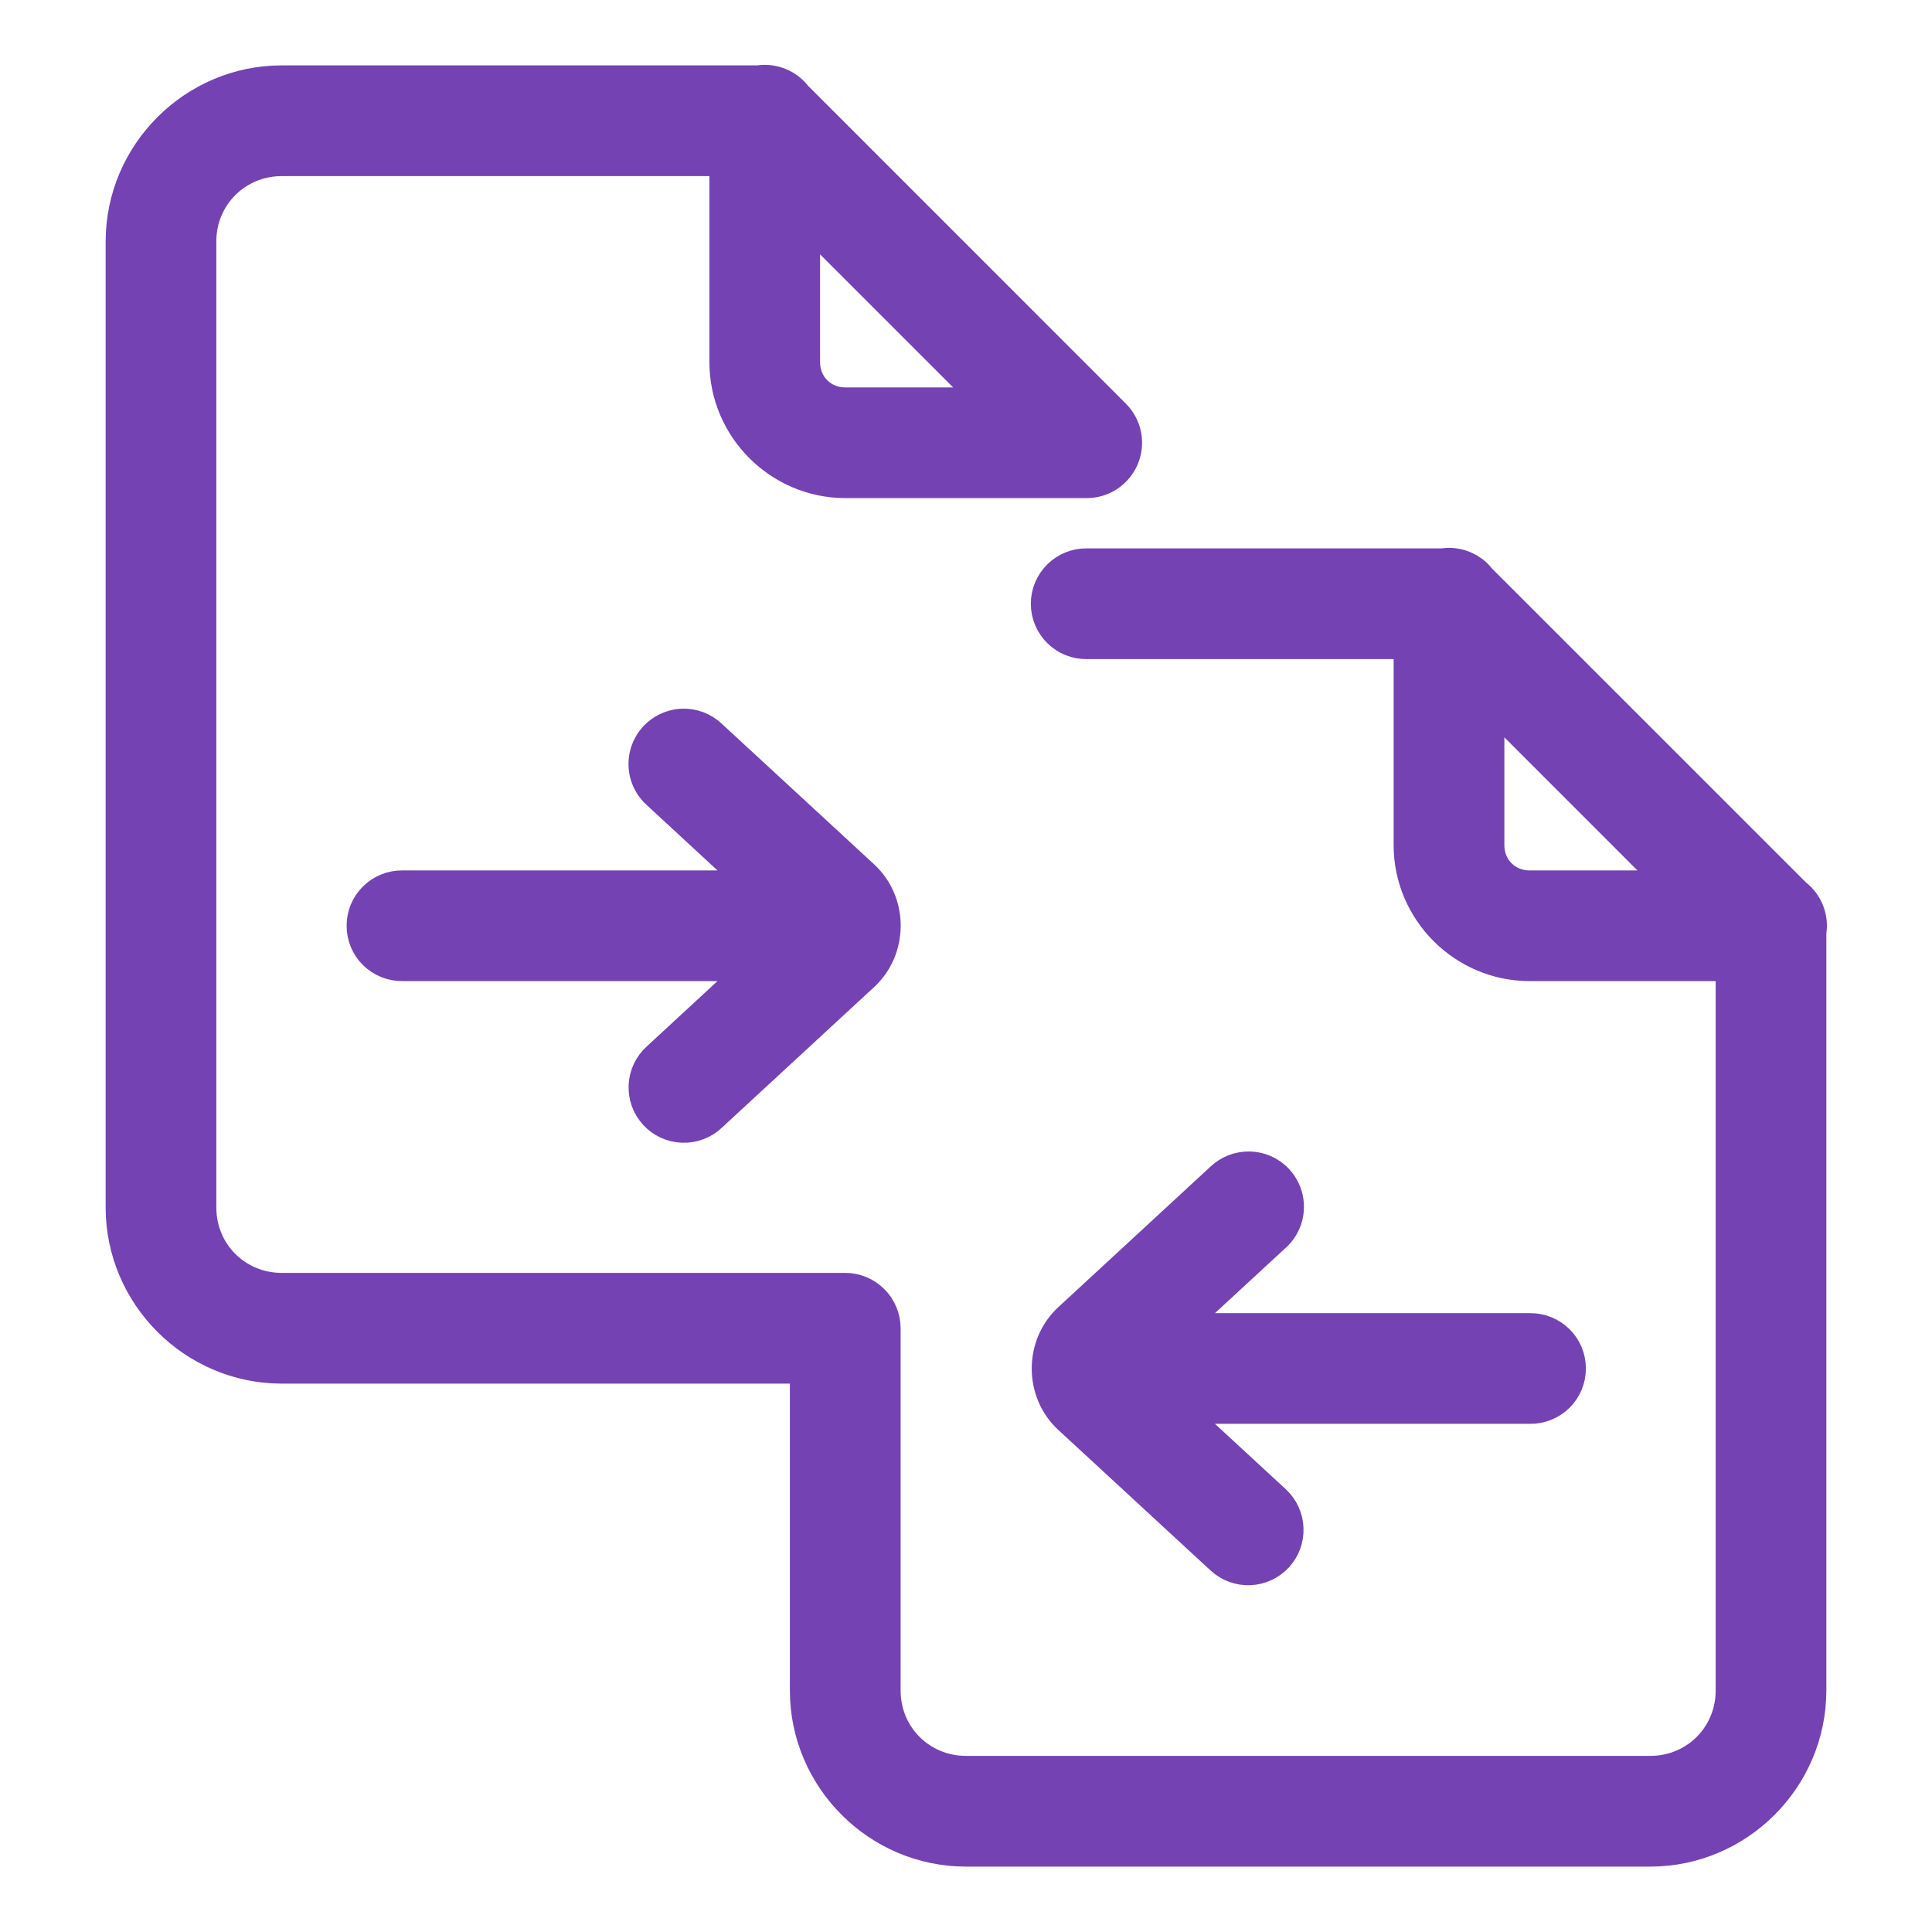 <svg width="32" height="32" viewBox="0 0 32 32" fill="none" xmlns="http://www.w3.org/2000/svg">
<path d="M12.656 1.324C12.624 1.325 12.593 1.328 12.561 1.333H4.667C3.202 1.333 2 2.535 2 4V20C2 21.465 3.202 22.667 4.667 22.667H13.333V28C13.333 29.465 14.535 30.667 16 30.667H27.333C28.798 30.667 30 29.465 30 28V15.445C30.02 15.326 30.008 15.203 29.963 15.09C29.919 14.977 29.845 14.879 29.749 14.805C29.747 14.804 29.746 14.803 29.745 14.802L24.527 9.585C24.464 9.502 24.383 9.436 24.289 9.391C24.196 9.346 24.093 9.323 23.99 9.324C23.957 9.325 23.925 9.328 23.893 9.333H18C17.912 9.332 17.824 9.348 17.742 9.381C17.66 9.414 17.585 9.463 17.523 9.525C17.46 9.587 17.41 9.661 17.375 9.743C17.341 9.824 17.324 9.912 17.324 10C17.324 10.088 17.341 10.176 17.375 10.257C17.41 10.339 17.46 10.413 17.523 10.475C17.585 10.537 17.66 10.586 17.742 10.619C17.824 10.652 17.912 10.668 18 10.667H23.333V14C23.333 15.097 24.237 16 25.333 16H28.667V28C28.667 28.744 28.078 29.333 27.333 29.333H16C15.256 29.333 14.667 28.744 14.667 28V22C14.667 21.823 14.596 21.654 14.471 21.529C14.346 21.404 14.177 21.333 14 21.333H4.667C3.922 21.333 3.333 20.744 3.333 20V4C3.333 3.256 3.922 2.667 4.667 2.667H12V6C12 7.097 12.903 8 14 8H18C18.132 8 18.261 7.961 18.37 7.888C18.48 7.814 18.565 7.71 18.616 7.588C18.666 7.467 18.679 7.333 18.654 7.203C18.628 7.074 18.564 6.955 18.471 6.862L13.197 1.587C13.133 1.504 13.052 1.437 12.958 1.391C12.864 1.346 12.761 1.323 12.656 1.324ZM13.333 3.609L16.391 6.667H14C13.623 6.667 13.333 6.377 13.333 6V3.609ZM24.667 11.609L27.724 14.667H25.333C24.957 14.667 24.667 14.377 24.667 14V11.609ZM11.3 11.988C11.167 11.994 11.039 12.039 10.932 12.117C10.825 12.195 10.744 12.304 10.699 12.429C10.654 12.554 10.648 12.689 10.68 12.818C10.713 12.947 10.783 13.063 10.882 13.151L12.523 14.667H6.667C6.578 14.665 6.491 14.682 6.409 14.715C6.327 14.748 6.252 14.797 6.189 14.859C6.126 14.921 6.076 14.995 6.042 15.076C6.008 15.158 5.991 15.245 5.991 15.333C5.991 15.422 6.008 15.509 6.042 15.591C6.076 15.672 6.126 15.746 6.189 15.808C6.252 15.87 6.327 15.919 6.409 15.952C6.491 15.985 6.578 16.001 6.667 16H12.523L10.882 17.516C10.816 17.575 10.763 17.646 10.725 17.726C10.687 17.806 10.666 17.892 10.662 17.98C10.658 18.068 10.671 18.156 10.701 18.239C10.731 18.322 10.778 18.398 10.837 18.463C10.897 18.528 10.969 18.58 11.049 18.617C11.13 18.654 11.216 18.674 11.304 18.677C11.393 18.681 11.48 18.666 11.563 18.635C11.646 18.604 11.721 18.557 11.785 18.496L14.309 16.165C14.788 15.723 14.788 14.942 14.309 14.5L11.785 12.171C11.72 12.109 11.644 12.062 11.561 12.03C11.477 11.999 11.389 11.985 11.3 11.988ZM20.688 19.322C20.514 19.32 20.347 19.386 20.221 19.505L17.698 21.835C17.219 22.277 17.219 23.058 17.698 23.5L20.221 25.829C20.286 25.889 20.361 25.935 20.443 25.965C20.526 25.996 20.613 26.009 20.701 26.006C20.788 26.002 20.874 25.982 20.954 25.945C21.033 25.908 21.105 25.856 21.164 25.792C21.224 25.727 21.27 25.652 21.3 25.57C21.33 25.488 21.344 25.4 21.34 25.313C21.337 25.225 21.316 25.139 21.279 25.059C21.243 24.98 21.191 24.908 21.126 24.849L19.484 23.333H25.341C25.43 23.335 25.517 23.318 25.599 23.285C25.681 23.252 25.756 23.203 25.819 23.142C25.882 23.079 25.932 23.006 25.966 22.924C26 22.843 26.017 22.755 26.017 22.667C26.017 22.578 26 22.491 25.966 22.409C25.932 22.328 25.882 22.254 25.819 22.192C25.756 22.13 25.681 22.081 25.599 22.048C25.517 22.015 25.43 21.999 25.341 22H19.484L21.126 20.484C21.226 20.395 21.297 20.277 21.329 20.146C21.36 20.016 21.352 19.879 21.305 19.753C21.257 19.627 21.173 19.519 21.063 19.442C20.953 19.365 20.822 19.323 20.688 19.322Z" fill="#7442B3" stroke="#7442B3" stroke-width="0.5"/>
</svg>
